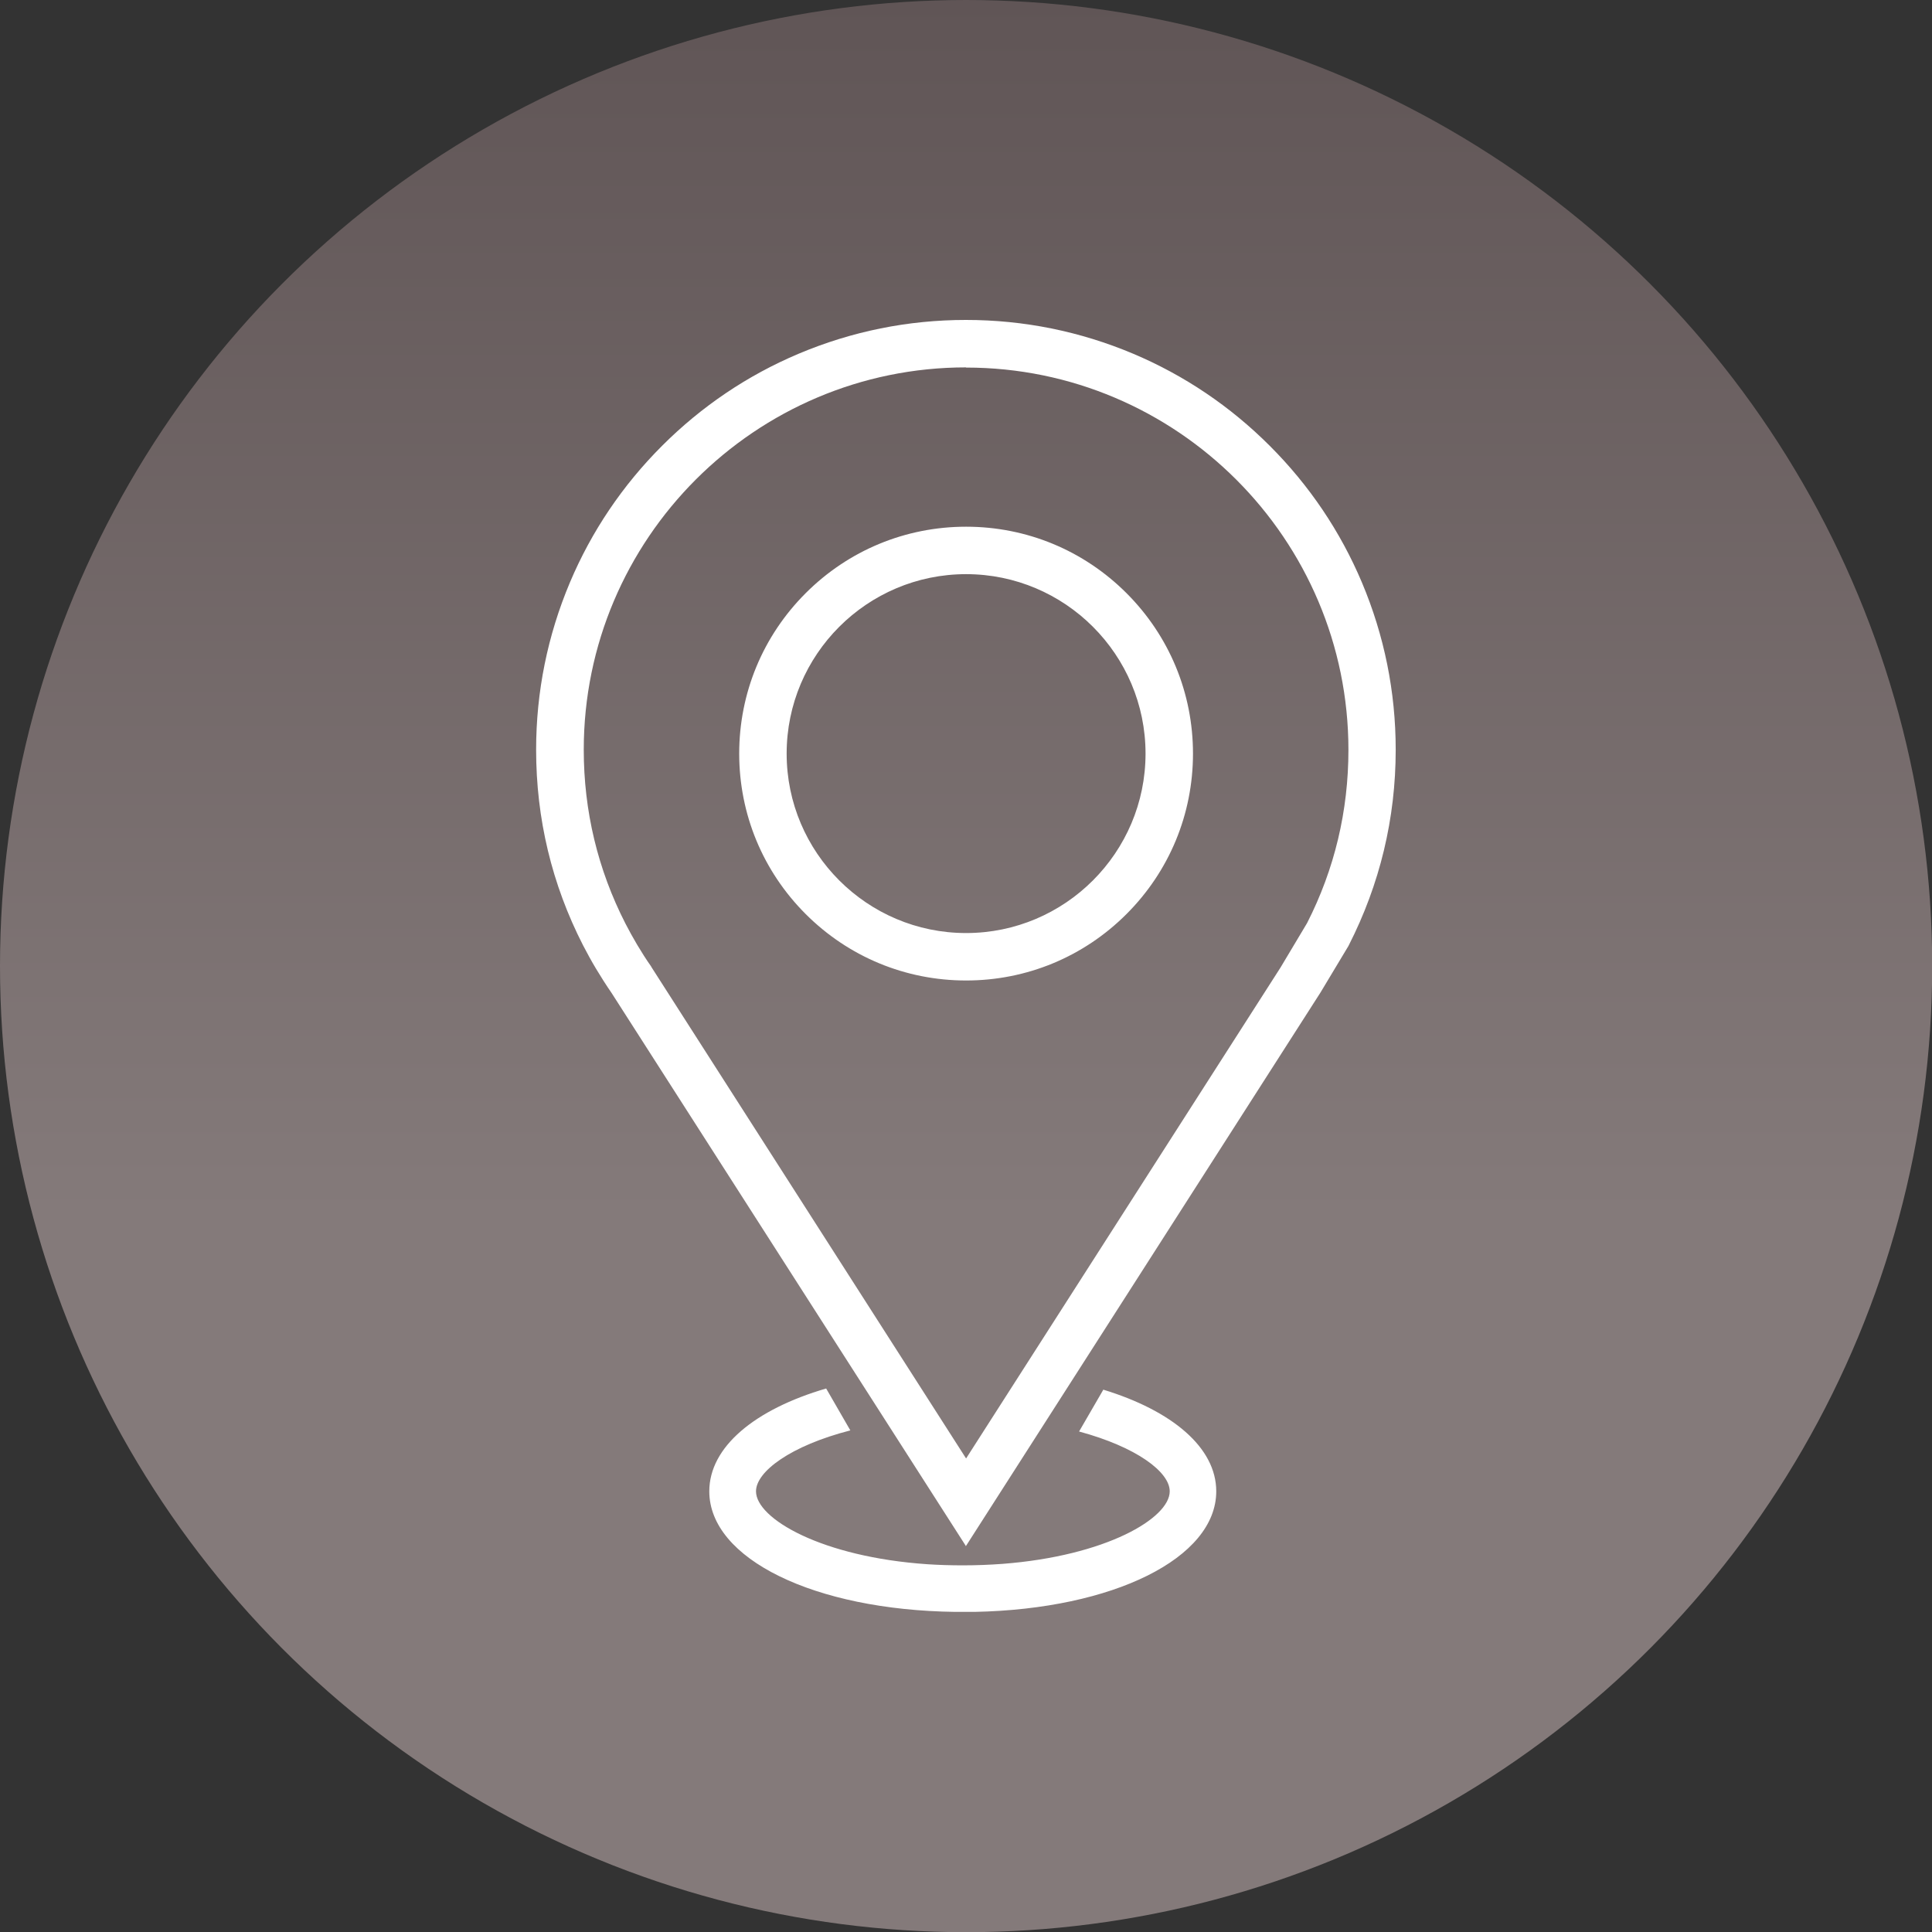 <?xml version="1.0" encoding="UTF-8"?>
<svg xmlns="http://www.w3.org/2000/svg" xmlns:xlink="http://www.w3.org/1999/xlink" id="Layer_2" viewBox="0 0 104.65 104.65">
  <rect x="0" y="0" width="104.65" height="104.65" fill="#333333" stroke="none"/>
  <defs>
    <style>.cls-1{fill:url(#linear-gradient);}.cls-2{fill:#fff;}</style>
    <linearGradient id="linear-gradient" x1="52.33" y1="-1.82" x2="52.33" y2="65.88" gradientTransform="matrix(1, 0, 0, 1, 0, 0)" gradientUnits="userSpaceOnUse">
      <stop offset="0" stop-color="#5f5455"></stop>
      <stop offset="1" stop-color="#847a7a"></stop>
    </linearGradient>
  </defs>
  <g id="service_icons">
    <circle class="cls-1" cx="52.33" cy="52.33" r="52.33"></circle>
    <g>
      <path class="cls-2" d="M52.33,83.76l-19.2-29.97c-.29-.42-.57-.86-.84-1.31-.26-.43-.49-.86-.71-1.28-1.69-3.3-2.54-6.86-2.54-10.59,0-3.14,.62-6.19,1.83-9.06,1.17-2.77,2.85-5.26,4.99-7.4,2.14-2.14,4.63-3.82,7.4-4.99,2.87-1.21,5.92-1.83,9.06-1.83s6.19,.62,9.06,1.83c2.77,1.17,5.26,2.85,7.4,4.99,2.14,2.14,3.82,4.63,4.99,7.4,1.21,2.87,1.83,5.92,1.83,9.06,0,3.73-.86,7.29-2.54,10.59l-.02,.04-1.52,2.53-19.21,29.99Zm0-63.86c-11.42,0-20.71,9.29-20.71,20.71,0,3.32,.76,6.49,2.26,9.42,.19,.37,.4,.75,.63,1.14,.24,.4,.49,.8,.76,1.18l.02,.04,17.04,26.61,17.03-26.59,1.44-2.41c1.49-2.92,2.24-6.08,2.24-9.38,0-11.42-9.29-20.71-20.71-20.71Zm0,33.21c-3.28,0-6.37-1.28-8.69-3.6s-3.6-5.41-3.6-8.69,1.28-6.37,3.6-8.69c2.32-2.32,5.41-3.6,8.69-3.6s6.37,1.28,8.69,3.6c2.32,2.32,3.6,5.41,3.6,8.69s-1.28,6.37-3.6,8.69c-2.32,2.32-5.41,3.6-8.69,3.6Zm0-22.01c-5.36,0-9.72,4.36-9.72,9.72s4.36,9.72,9.72,9.72,9.72-4.36,9.72-9.72-4.36-9.72-9.72-9.72Z"></path>
      <path class="cls-2" d="M59.76,75.28l-1.31,2.26c3.11,.84,4.91,2.19,4.91,3.24,0,1.46-3.46,3.5-9.06,3.93-.69,.05-1.4,.08-2.15,.08-.66,0-1.3-.02-1.91-.06-5.73-.39-9.29-2.47-9.29-3.95,0-1.07,1.88-2.47,5.11-3.3l-1.31-2.27c-3.86,1.13-6.33,3.16-6.33,5.57,0,3.66,5.69,6.43,13.31,6.53,.14,0,.28,0,.42,0,.22,0,.43,0,.65,0,7.5-.15,13.08-2.91,13.08-6.53,0-2.37-2.39-4.37-6.13-5.51Z"></path>
    </g>
  </g>
</svg>
